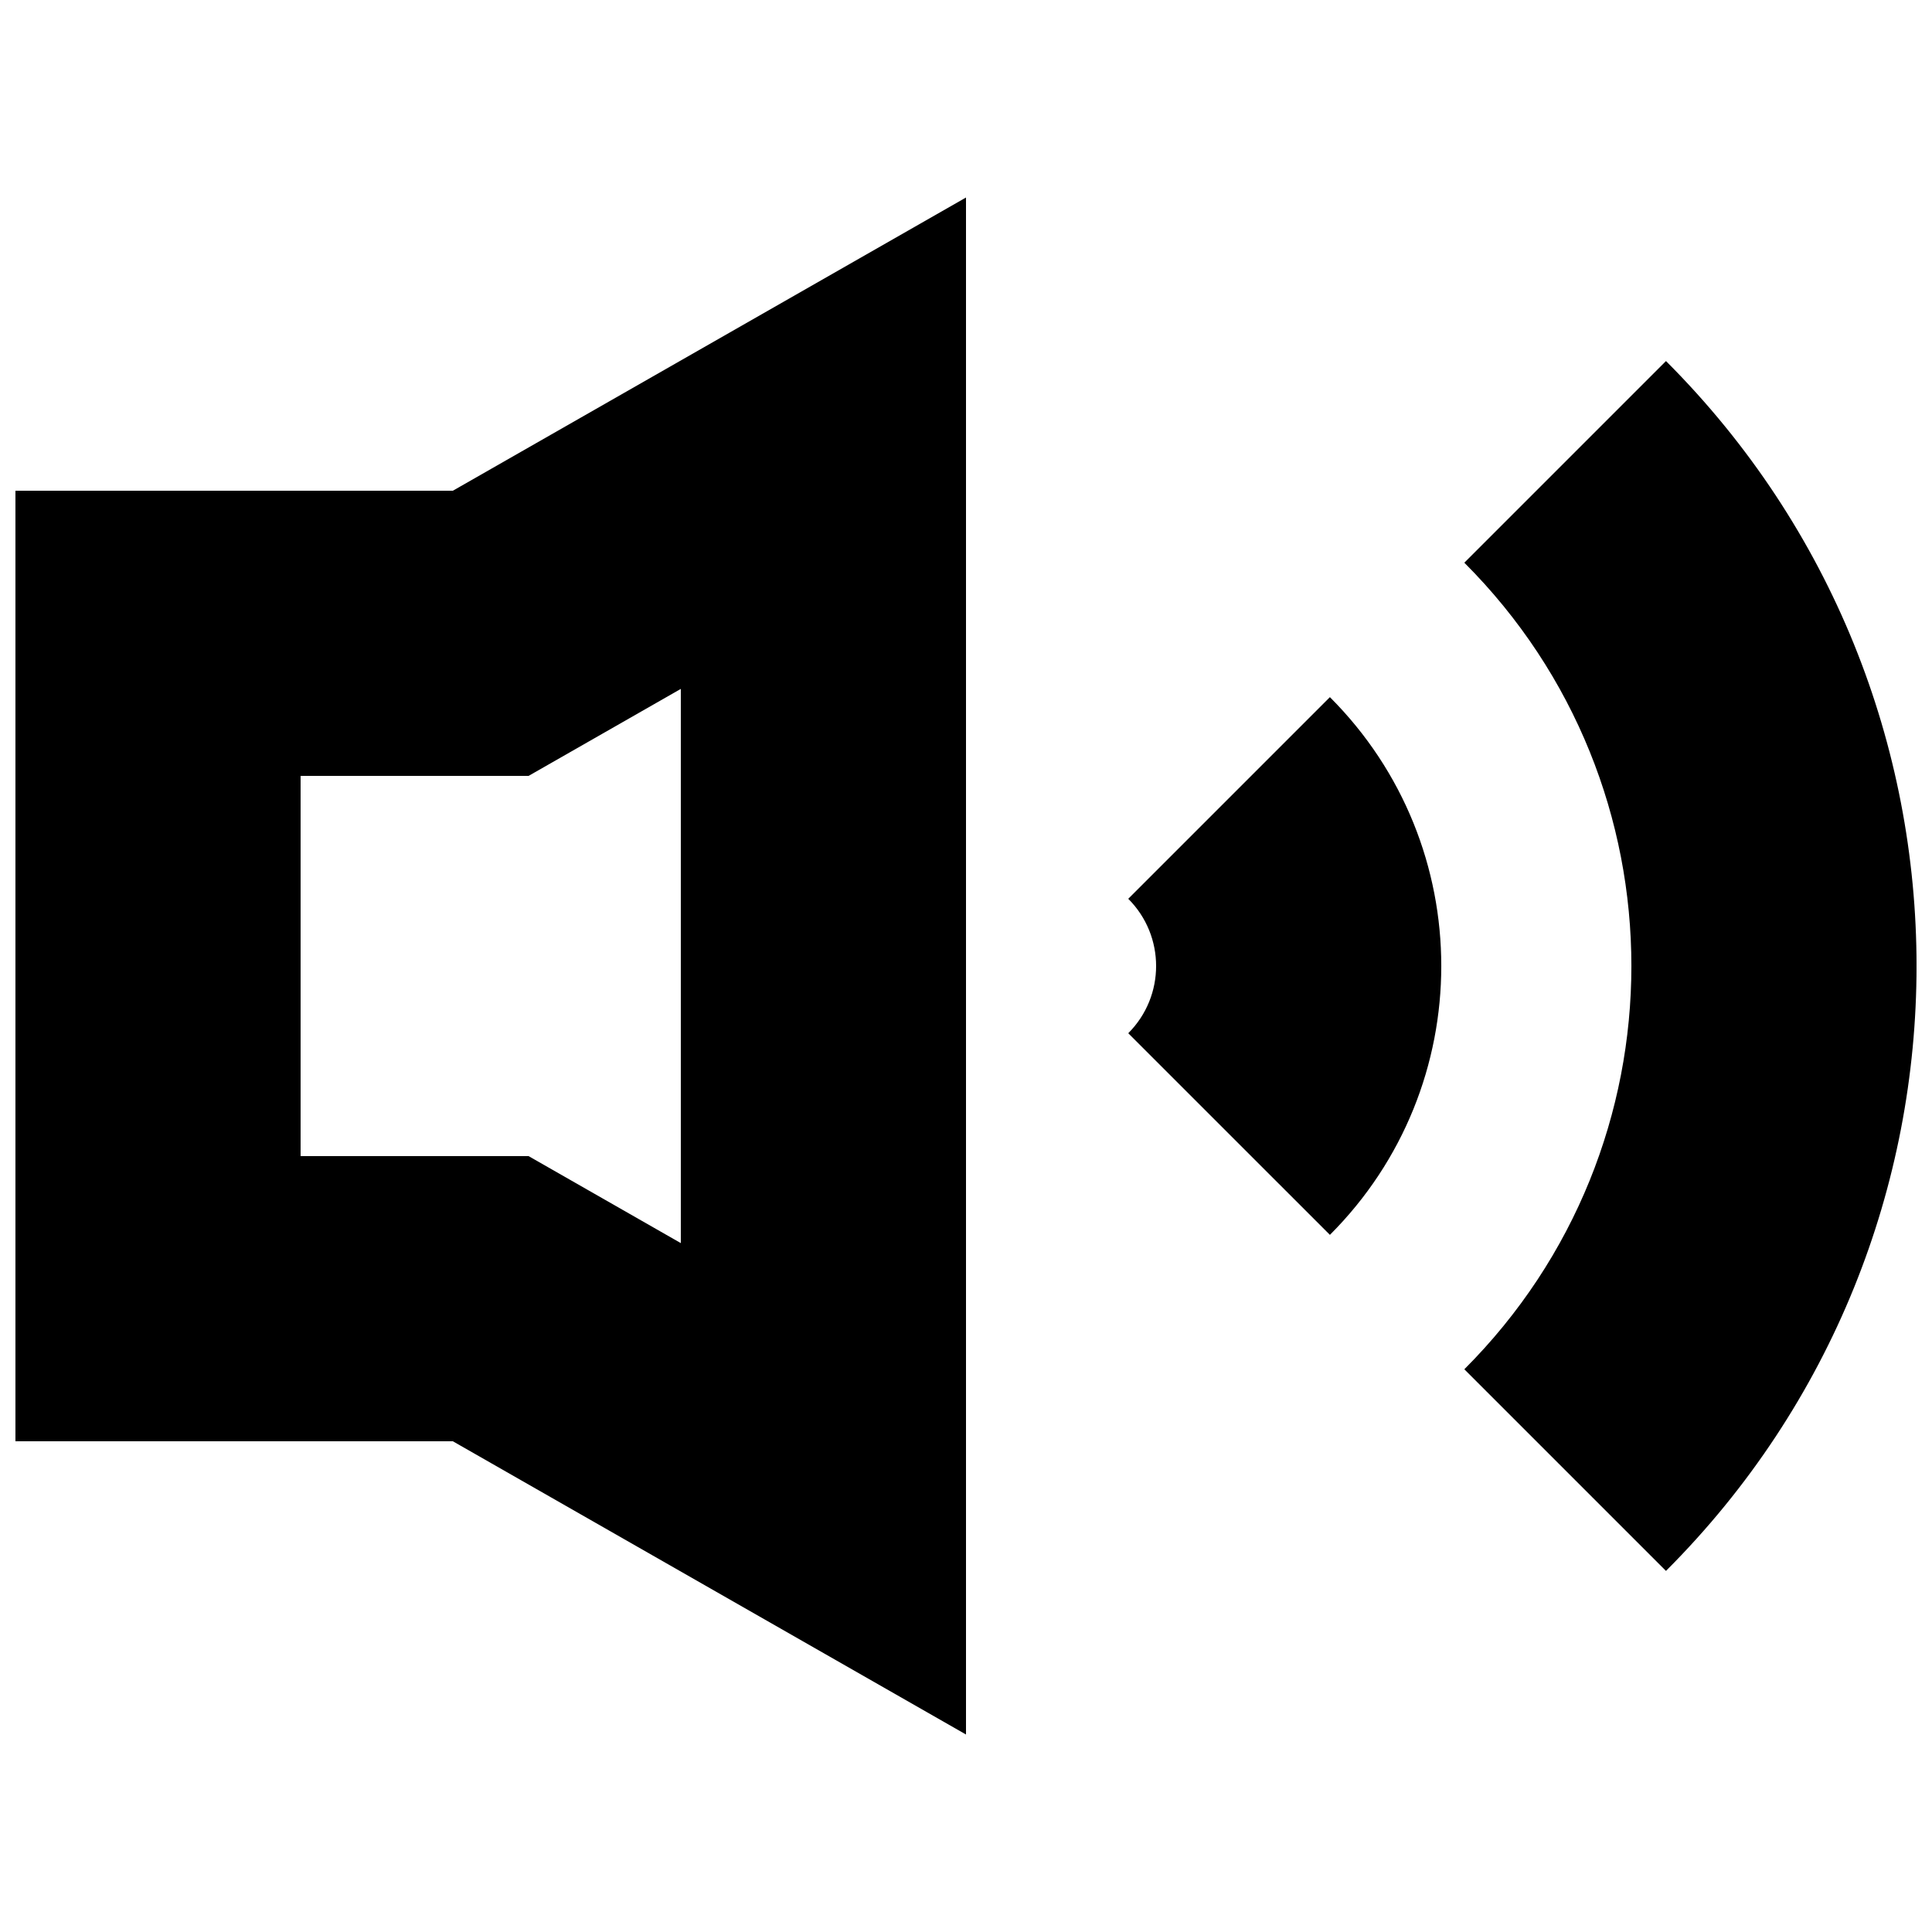 <?xml version="1.0" encoding="UTF-8"?>
<!-- Uploaded to: SVG Repo, www.svgrepo.com, Generator: SVG Repo Mixer Tools -->
<svg width="800px" height="800px" version="1.1" viewBox="144 144 512 512" xmlns="http://www.w3.org/2000/svg">
 <defs>
  <clipPath id="a">
   <path d="m148.09 196h503.81v408h-503.81z"/>
  </clipPath>
 </defs>
 <g clip-path="url(#a)">
  <path d="m264.01 525.95h-115.92v-251.9h115.92l135.99-77.707v407.32zm-40.348-75.57h60.418l40.344 23.055v-146.87l-40.344 23.055h-60.418zm361.84 109.93-53.438-53.438c59.027-59.023 59.027-154.72 0-213.75l53.438-53.438c88.539 88.539 88.539 232.09 0 320.62zm-89.062-89.062-53.438-53.434c9.84-9.84 9.84-25.789 0-35.625l53.438-53.438c39.352 39.348 39.352 103.15 0 142.5z" fill-rule="evenodd"/>
 </g>
</svg>